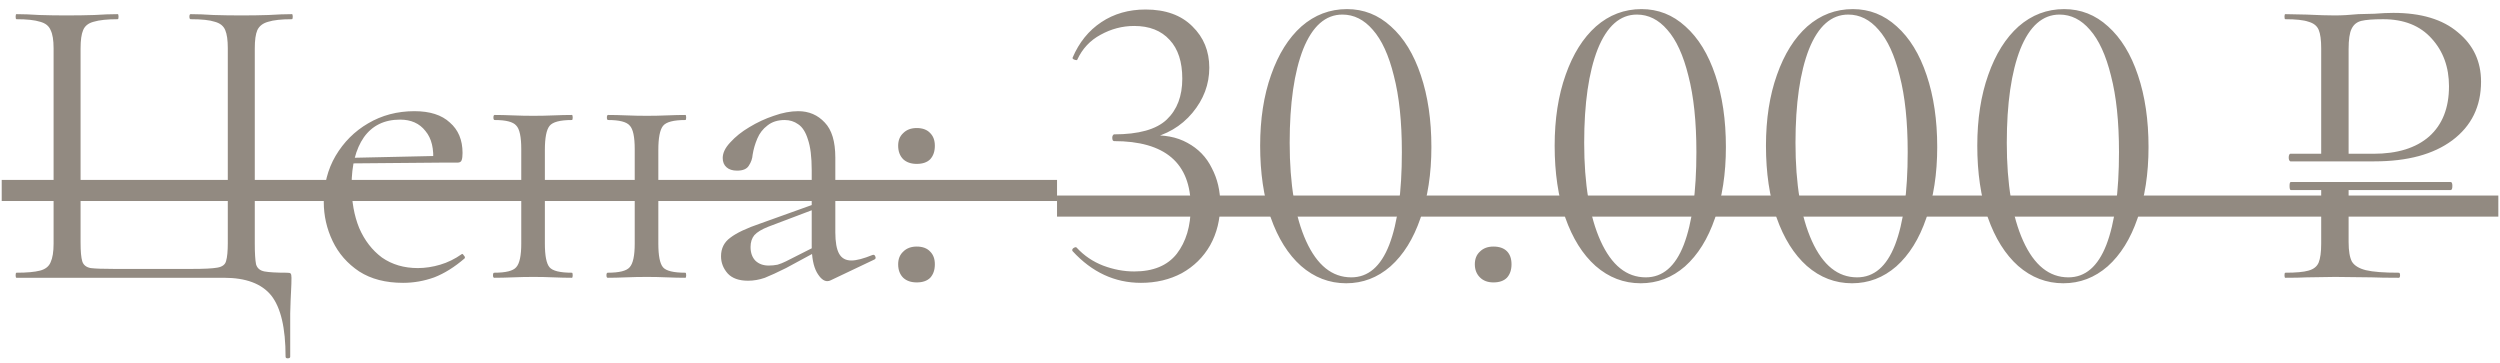 <?xml version="1.0" encoding="UTF-8"?> <svg xmlns="http://www.w3.org/2000/svg" width="117" height="17" viewBox="0 0 117 17" fill="none"><g opacity="0.6"><path d="M13.365 16.691C13.365 15.349 13.141 14.395 12.694 13.829C12.246 13.276 11.509 13 10.483 13H0.771C0.745 13 0.731 12.96 0.731 12.882C0.731 12.803 0.745 12.763 0.771 12.763C1.258 12.763 1.626 12.73 1.876 12.664C2.126 12.599 2.291 12.467 2.37 12.27C2.462 12.072 2.508 11.783 2.508 11.401V2.261C2.508 1.88 2.462 1.597 2.37 1.413C2.291 1.215 2.126 1.084 1.876 1.018C1.626 0.939 1.258 0.899 0.771 0.899C0.745 0.899 0.731 0.86 0.731 0.781C0.731 0.702 0.745 0.662 0.771 0.662C1.087 0.662 1.442 0.676 1.837 0.702C2.245 0.715 2.666 0.722 3.1 0.722C3.587 0.722 4.028 0.715 4.423 0.702C4.818 0.676 5.18 0.662 5.509 0.662C5.535 0.662 5.548 0.702 5.548 0.781C5.548 0.86 5.535 0.899 5.509 0.899C5.022 0.899 4.647 0.939 4.383 1.018C4.133 1.084 3.969 1.215 3.89 1.413C3.811 1.597 3.771 1.88 3.771 2.261V11.362C3.771 11.77 3.798 12.059 3.85 12.23C3.903 12.401 4.035 12.507 4.245 12.546C4.456 12.572 4.811 12.585 5.311 12.585H9.002C9.555 12.585 9.943 12.566 10.167 12.526C10.404 12.487 10.542 12.382 10.582 12.21C10.634 12.039 10.661 11.756 10.661 11.362V2.261C10.661 1.88 10.621 1.597 10.542 1.413C10.463 1.215 10.299 1.084 10.049 1.018C9.812 0.939 9.437 0.899 8.924 0.899C8.884 0.899 8.864 0.86 8.864 0.781C8.864 0.702 8.884 0.662 8.924 0.662C9.239 0.662 9.595 0.676 9.989 0.702C10.398 0.715 10.838 0.722 11.312 0.722C11.759 0.722 12.181 0.715 12.575 0.702C12.983 0.676 13.345 0.662 13.661 0.662C13.688 0.662 13.701 0.702 13.701 0.781C13.701 0.86 13.688 0.899 13.661 0.899C13.174 0.899 12.806 0.939 12.556 1.018C12.306 1.084 12.135 1.215 12.042 1.413C11.963 1.597 11.924 1.88 11.924 2.261V11.401C11.924 11.848 11.944 12.171 11.983 12.368C12.036 12.553 12.168 12.664 12.378 12.704C12.589 12.743 12.937 12.763 13.424 12.763C13.53 12.763 13.589 12.776 13.602 12.803C13.628 12.829 13.641 12.895 13.641 13C13.641 13.184 13.635 13.388 13.622 13.612C13.608 13.849 13.595 14.198 13.582 14.658C13.582 15.132 13.582 15.81 13.582 16.691C13.582 16.744 13.543 16.77 13.464 16.77C13.398 16.77 13.365 16.744 13.365 16.691ZM18.863 13.237C18.047 13.237 17.363 13.059 16.81 12.704C16.258 12.335 15.843 11.862 15.567 11.283C15.29 10.704 15.152 10.092 15.152 9.447C15.152 8.644 15.336 7.927 15.705 7.295C16.087 6.65 16.593 6.144 17.225 5.775C17.87 5.394 18.594 5.203 19.396 5.203C20.12 5.203 20.673 5.38 21.055 5.736C21.449 6.078 21.647 6.552 21.647 7.157C21.647 7.302 21.634 7.414 21.607 7.493C21.581 7.572 21.515 7.611 21.41 7.611H20.265C20.318 6.966 20.199 6.473 19.91 6.13C19.633 5.775 19.238 5.598 18.725 5.598C17.988 5.598 17.422 5.874 17.028 6.427C16.646 6.979 16.455 7.729 16.455 8.677C16.455 9.427 16.574 10.092 16.81 10.671C17.061 11.25 17.416 11.71 17.876 12.053C18.35 12.382 18.91 12.546 19.554 12.546C19.896 12.546 20.245 12.493 20.601 12.388C20.956 12.283 21.291 12.118 21.607 11.895C21.634 11.868 21.666 11.888 21.706 11.954C21.759 12.006 21.772 12.053 21.745 12.092C21.272 12.5 20.798 12.796 20.324 12.98C19.85 13.151 19.363 13.237 18.863 13.237ZM16.1 7.65L16.08 7.394L20.581 7.295V7.611L16.1 7.65ZM24.908 9.388V8.993H30.218V9.388H24.908ZM24.395 11.401V6.979C24.395 6.4 24.316 6.032 24.158 5.874C24.013 5.703 23.677 5.617 23.151 5.617C23.111 5.617 23.092 5.578 23.092 5.499C23.092 5.42 23.111 5.38 23.151 5.38C23.401 5.38 23.684 5.387 24 5.4C24.316 5.413 24.638 5.42 24.967 5.42C25.283 5.42 25.599 5.413 25.915 5.4C26.23 5.387 26.513 5.38 26.763 5.38C26.79 5.38 26.803 5.42 26.803 5.499C26.803 5.578 26.79 5.617 26.763 5.617C26.211 5.617 25.862 5.709 25.717 5.894C25.572 6.078 25.5 6.453 25.5 7.019V11.401C25.5 11.967 25.572 12.335 25.717 12.507C25.862 12.678 26.211 12.763 26.763 12.763C26.79 12.763 26.803 12.803 26.803 12.882C26.803 12.96 26.79 13 26.763 13C26.5 13 26.211 12.993 25.895 12.98C25.592 12.967 25.283 12.96 24.967 12.96C24.638 12.96 24.316 12.967 24 12.98C23.684 12.993 23.394 13 23.131 13C23.092 13 23.072 12.96 23.072 12.882C23.072 12.803 23.092 12.763 23.131 12.763C23.671 12.763 24.013 12.678 24.158 12.507C24.316 12.335 24.395 11.967 24.395 11.401ZM29.705 11.401V6.979C29.705 6.4 29.626 6.032 29.468 5.874C29.323 5.703 28.987 5.617 28.461 5.617C28.422 5.617 28.402 5.578 28.402 5.499C28.402 5.42 28.422 5.38 28.461 5.38C28.711 5.38 28.994 5.387 29.31 5.4C29.626 5.413 29.948 5.42 30.277 5.42C30.593 5.42 30.909 5.413 31.225 5.4C31.541 5.387 31.823 5.38 32.074 5.38C32.1 5.38 32.113 5.42 32.113 5.499C32.113 5.578 32.1 5.617 32.074 5.617C31.521 5.617 31.172 5.709 31.027 5.894C30.883 6.078 30.81 6.453 30.81 7.019V11.401C30.81 11.967 30.883 12.335 31.027 12.507C31.172 12.678 31.521 12.763 32.074 12.763C32.1 12.763 32.113 12.803 32.113 12.882C32.113 12.96 32.1 13 32.074 13C31.81 13 31.521 12.993 31.205 12.98C30.902 12.967 30.593 12.96 30.277 12.96C29.948 12.96 29.619 12.967 29.29 12.98C28.974 12.993 28.691 13 28.441 13C28.402 13 28.382 12.96 28.382 12.882C28.382 12.803 28.402 12.763 28.441 12.763C28.981 12.763 29.323 12.678 29.468 12.507C29.626 12.335 29.705 11.967 29.705 11.401ZM38.876 13.118C38.824 13.145 38.771 13.158 38.718 13.158C38.547 13.158 38.383 13.02 38.225 12.743C38.067 12.454 37.988 12.039 37.988 11.5V7.966C37.988 7.348 37.929 6.867 37.81 6.525C37.705 6.183 37.554 5.946 37.356 5.815C37.172 5.683 36.962 5.617 36.725 5.617C36.396 5.617 36.126 5.703 35.915 5.874C35.705 6.032 35.547 6.236 35.442 6.486C35.336 6.736 35.264 6.986 35.224 7.236C35.211 7.42 35.152 7.591 35.047 7.749C34.955 7.907 34.77 7.986 34.494 7.986C34.283 7.986 34.119 7.933 34.001 7.828C33.882 7.723 33.823 7.578 33.823 7.394C33.823 7.157 33.941 6.913 34.178 6.663C34.415 6.4 34.711 6.163 35.066 5.953C35.435 5.729 35.817 5.551 36.212 5.42C36.619 5.275 37.001 5.203 37.356 5.203C37.856 5.203 38.271 5.38 38.6 5.736C38.929 6.078 39.093 6.624 39.093 7.374V10.868C39.093 11.329 39.153 11.664 39.271 11.875C39.39 12.085 39.58 12.191 39.844 12.191C40.081 12.191 40.41 12.105 40.831 11.934C40.896 11.908 40.943 11.934 40.969 12.013C40.995 12.079 40.975 12.125 40.91 12.151L38.876 13.118ZM35.007 13.138C34.586 13.138 34.27 13.026 34.06 12.803C33.849 12.566 33.744 12.296 33.744 11.993C33.744 11.625 33.889 11.335 34.178 11.125C34.468 10.901 34.941 10.677 35.599 10.454L38.185 9.526L38.245 9.743L35.955 10.611C35.652 10.73 35.435 10.861 35.303 11.006C35.185 11.151 35.126 11.335 35.126 11.559C35.126 11.835 35.205 12.053 35.363 12.21C35.521 12.355 35.724 12.428 35.975 12.428C36.119 12.428 36.258 12.414 36.389 12.388C36.521 12.349 36.652 12.296 36.784 12.23L38.462 11.381L38.501 11.618L36.784 12.546C36.389 12.743 36.06 12.895 35.797 13C35.534 13.092 35.27 13.138 35.007 13.138ZM42.902 13.217C42.639 13.217 42.428 13.145 42.271 13C42.113 12.842 42.034 12.632 42.034 12.368C42.034 12.118 42.113 11.921 42.271 11.776C42.428 11.618 42.639 11.539 42.902 11.539C43.179 11.539 43.389 11.618 43.534 11.776C43.679 11.921 43.751 12.118 43.751 12.368C43.751 12.632 43.679 12.842 43.534 13C43.389 13.145 43.179 13.217 42.902 13.217ZM42.902 7.67C42.639 7.67 42.428 7.598 42.271 7.453C42.113 7.295 42.034 7.085 42.034 6.821C42.034 6.571 42.113 6.374 42.271 6.229C42.428 6.071 42.639 5.992 42.902 5.992C43.179 5.992 43.389 6.071 43.534 6.229C43.679 6.374 43.751 6.571 43.751 6.821C43.751 7.085 43.679 7.295 43.534 7.453C43.389 7.598 43.179 7.67 42.902 7.67ZM53.397 13.237C52.173 13.237 51.107 12.743 50.199 11.756L50.179 11.717C50.179 11.664 50.206 11.625 50.258 11.598C50.324 11.559 50.37 11.559 50.396 11.598C50.739 11.967 51.147 12.243 51.62 12.428C52.107 12.612 52.594 12.704 53.081 12.704C53.976 12.704 54.64 12.428 55.075 11.875C55.509 11.309 55.726 10.579 55.726 9.684C55.726 7.631 54.529 6.604 52.133 6.604C52.12 6.604 52.101 6.591 52.074 6.565C52.061 6.525 52.054 6.486 52.054 6.446C52.054 6.407 52.061 6.374 52.074 6.348C52.101 6.308 52.12 6.288 52.133 6.288C53.291 6.288 54.114 6.058 54.601 5.598C55.088 5.137 55.331 4.499 55.331 3.683C55.331 2.893 55.134 2.288 54.739 1.867C54.344 1.432 53.792 1.215 53.081 1.215C52.528 1.215 52.002 1.353 51.502 1.63C51.015 1.893 50.653 2.281 50.416 2.794C50.416 2.808 50.403 2.814 50.377 2.814C50.337 2.814 50.291 2.801 50.238 2.775C50.199 2.748 50.186 2.722 50.199 2.696C50.502 1.985 50.949 1.432 51.541 1.038C52.133 0.643 52.824 0.445 53.614 0.445C54.548 0.445 55.279 0.709 55.805 1.235C56.331 1.748 56.595 2.393 56.595 3.169C56.595 3.946 56.331 4.65 55.805 5.282C55.279 5.913 54.581 6.321 53.713 6.506L53.772 6.348C54.469 6.295 55.068 6.407 55.568 6.683C56.081 6.96 56.463 7.354 56.713 7.868C56.976 8.368 57.108 8.927 57.108 9.546C57.108 10.269 56.95 10.914 56.634 11.48C56.318 12.033 55.877 12.467 55.312 12.783C54.746 13.085 54.108 13.237 53.397 13.237ZM63.002 13.257C62.212 13.257 61.508 12.987 60.889 12.447C60.284 11.908 59.81 11.151 59.468 10.177C59.139 9.203 58.975 8.085 58.975 6.821C58.975 5.571 59.146 4.466 59.488 3.505C59.83 2.531 60.304 1.775 60.909 1.235C61.528 0.695 62.238 0.426 63.041 0.426C63.818 0.426 64.502 0.695 65.094 1.235C65.7 1.775 66.167 2.538 66.496 3.525C66.825 4.499 66.989 5.617 66.989 6.881C66.989 8.131 66.818 9.243 66.476 10.217C66.147 11.177 65.68 11.928 65.074 12.467C64.469 12.993 63.778 13.257 63.002 13.257ZM63.239 12.98C64.028 12.98 64.62 12.474 65.015 11.46C65.41 10.434 65.607 8.986 65.607 7.117C65.607 5.696 65.482 4.505 65.232 3.545C64.996 2.584 64.666 1.867 64.245 1.393C63.837 0.919 63.364 0.682 62.824 0.682C62.035 0.682 61.422 1.222 60.988 2.301C60.567 3.38 60.357 4.841 60.357 6.683C60.357 8.618 60.613 10.151 61.126 11.283C61.64 12.414 62.344 12.98 63.239 12.98ZM69.891 13.217C69.627 13.217 69.417 13.138 69.259 12.98C69.101 12.822 69.022 12.618 69.022 12.368C69.022 12.118 69.101 11.921 69.259 11.776C69.417 11.618 69.627 11.539 69.891 11.539C70.167 11.539 70.377 11.612 70.522 11.756C70.667 11.901 70.739 12.105 70.739 12.368C70.739 12.632 70.667 12.842 70.522 13C70.377 13.145 70.167 13.217 69.891 13.217ZM76.785 13.257C75.995 13.257 75.291 12.987 74.673 12.447C74.067 11.908 73.594 11.151 73.252 10.177C72.923 9.203 72.758 8.085 72.758 6.821C72.758 5.571 72.929 4.466 73.271 3.505C73.614 2.531 74.087 1.775 74.693 1.235C75.311 0.695 76.022 0.426 76.825 0.426C77.601 0.426 78.285 0.695 78.877 1.235C79.483 1.775 79.95 2.538 80.279 3.525C80.608 4.499 80.772 5.617 80.772 6.881C80.772 8.131 80.601 9.243 80.259 10.217C79.93 11.177 79.463 11.928 78.858 12.467C78.252 12.993 77.561 13.257 76.785 13.257ZM77.022 12.98C77.811 12.98 78.404 12.474 78.799 11.46C79.193 10.434 79.391 8.986 79.391 7.117C79.391 5.696 79.266 4.505 79.016 3.545C78.779 2.584 78.45 1.867 78.029 1.393C77.621 0.919 77.147 0.682 76.607 0.682C75.818 0.682 75.206 1.222 74.772 2.301C74.35 3.38 74.14 4.841 74.14 6.683C74.14 8.618 74.397 10.151 74.91 11.283C75.423 12.414 76.127 12.98 77.022 12.98ZM86.674 13.257C85.885 13.257 85.181 12.987 84.562 12.447C83.957 11.908 83.483 11.151 83.141 10.177C82.812 9.203 82.647 8.085 82.647 6.821C82.647 5.571 82.818 4.466 83.161 3.505C83.503 2.531 83.977 1.775 84.582 1.235C85.2 0.695 85.911 0.426 86.714 0.426C87.49 0.426 88.174 0.695 88.767 1.235C89.372 1.775 89.839 2.538 90.168 3.525C90.497 4.499 90.662 5.617 90.662 6.881C90.662 8.131 90.491 9.243 90.148 10.217C89.82 11.177 89.352 11.928 88.747 12.467C88.142 12.993 87.451 13.257 86.674 13.257ZM86.911 12.98C87.701 12.98 88.293 12.474 88.688 11.46C89.083 10.434 89.28 8.986 89.28 7.117C89.28 5.696 89.155 4.505 88.905 3.545C88.668 2.584 88.339 1.867 87.918 1.393C87.51 0.919 87.036 0.682 86.497 0.682C85.707 0.682 85.095 1.222 84.661 2.301C84.24 3.38 84.029 4.841 84.029 6.683C84.029 8.618 84.286 10.151 84.799 11.283C85.312 12.414 86.016 12.98 86.911 12.98ZM96.564 13.257C95.774 13.257 95.07 12.987 94.451 12.447C93.846 11.908 93.372 11.151 93.03 10.177C92.701 9.203 92.537 8.085 92.537 6.821C92.537 5.571 92.708 4.466 93.05 3.505C93.392 2.531 93.866 1.775 94.471 1.235C95.09 0.695 95.8 0.426 96.603 0.426C97.379 0.426 98.064 0.695 98.656 1.235C99.261 1.775 99.729 2.538 100.058 3.525C100.387 4.499 100.551 5.617 100.551 6.881C100.551 8.131 100.38 9.243 100.038 10.217C99.709 11.177 99.242 11.928 98.636 12.467C98.031 12.993 97.34 13.257 96.564 13.257ZM96.8 12.98C97.59 12.98 98.182 12.474 98.577 11.46C98.972 10.434 99.169 8.986 99.169 7.117C99.169 5.696 99.044 4.505 98.794 3.545C98.557 2.584 98.228 1.867 97.807 1.393C97.399 0.919 96.925 0.682 96.386 0.682C95.596 0.682 94.984 1.222 94.55 2.301C94.129 3.38 93.918 4.841 93.918 6.683C93.918 8.618 94.175 10.151 94.688 11.283C95.201 12.414 95.906 12.98 96.8 12.98ZM107.21 8.894C107.171 8.894 107.151 8.828 107.151 8.697C107.151 8.578 107.171 8.519 107.21 8.519H114.692C114.744 8.519 114.771 8.578 114.771 8.697C114.771 8.828 114.744 8.894 114.692 8.894H107.21ZM109.915 11.322C109.915 11.743 109.967 12.053 110.073 12.25C110.191 12.434 110.408 12.566 110.724 12.645C111.053 12.724 111.566 12.763 112.264 12.763C112.303 12.763 112.323 12.803 112.323 12.882C112.323 12.96 112.303 13 112.264 13C111.724 13 111.303 12.993 111 12.98L109.283 12.96L107.96 12.98C107.71 12.993 107.375 13 106.954 13C106.927 13 106.914 12.96 106.914 12.882C106.914 12.803 106.927 12.763 106.954 12.763C107.454 12.763 107.816 12.73 108.039 12.664C108.276 12.599 108.434 12.474 108.513 12.289C108.592 12.092 108.632 11.796 108.632 11.401V8.756H109.915V11.322ZM108.632 2.261C108.632 1.867 108.592 1.577 108.513 1.393C108.434 1.209 108.276 1.084 108.039 1.018C107.816 0.939 107.454 0.899 106.954 0.899C106.927 0.899 106.914 0.86 106.914 0.781C106.914 0.702 106.927 0.662 106.954 0.662L107.941 0.682C108.493 0.709 108.934 0.722 109.263 0.722C109.592 0.722 109.961 0.702 110.369 0.662C110.527 0.662 110.777 0.656 111.119 0.643C111.461 0.616 111.757 0.603 112.007 0.603C113.31 0.603 114.317 0.906 115.027 1.511C115.751 2.104 116.113 2.873 116.113 3.821C116.113 4.979 115.666 5.894 114.771 6.565C113.889 7.223 112.672 7.552 111.119 7.552H107.191C107.177 7.552 107.158 7.532 107.131 7.493C107.118 7.453 107.112 7.414 107.112 7.374C107.112 7.321 107.118 7.282 107.131 7.256C107.145 7.216 107.164 7.196 107.191 7.196H111.079C112.198 7.196 113.067 6.927 113.685 6.387C114.304 5.834 114.613 5.051 114.613 4.038C114.613 3.143 114.343 2.4 113.804 1.807C113.264 1.202 112.507 0.899 111.533 0.899C111.06 0.899 110.718 0.926 110.507 0.978C110.296 1.031 110.145 1.156 110.053 1.353C109.961 1.538 109.915 1.853 109.915 2.301V7.335H108.632V2.261Z" fill="#4A3C2D"></path><path d="M0.08 8.42H49.469V9.407H0.08V8.42Z" fill="#4A3C2D"></path><path d="M49.469 9.151H116.922V10.138H49.469V9.151Z" fill="#4A3C2D"></path></g></svg> 